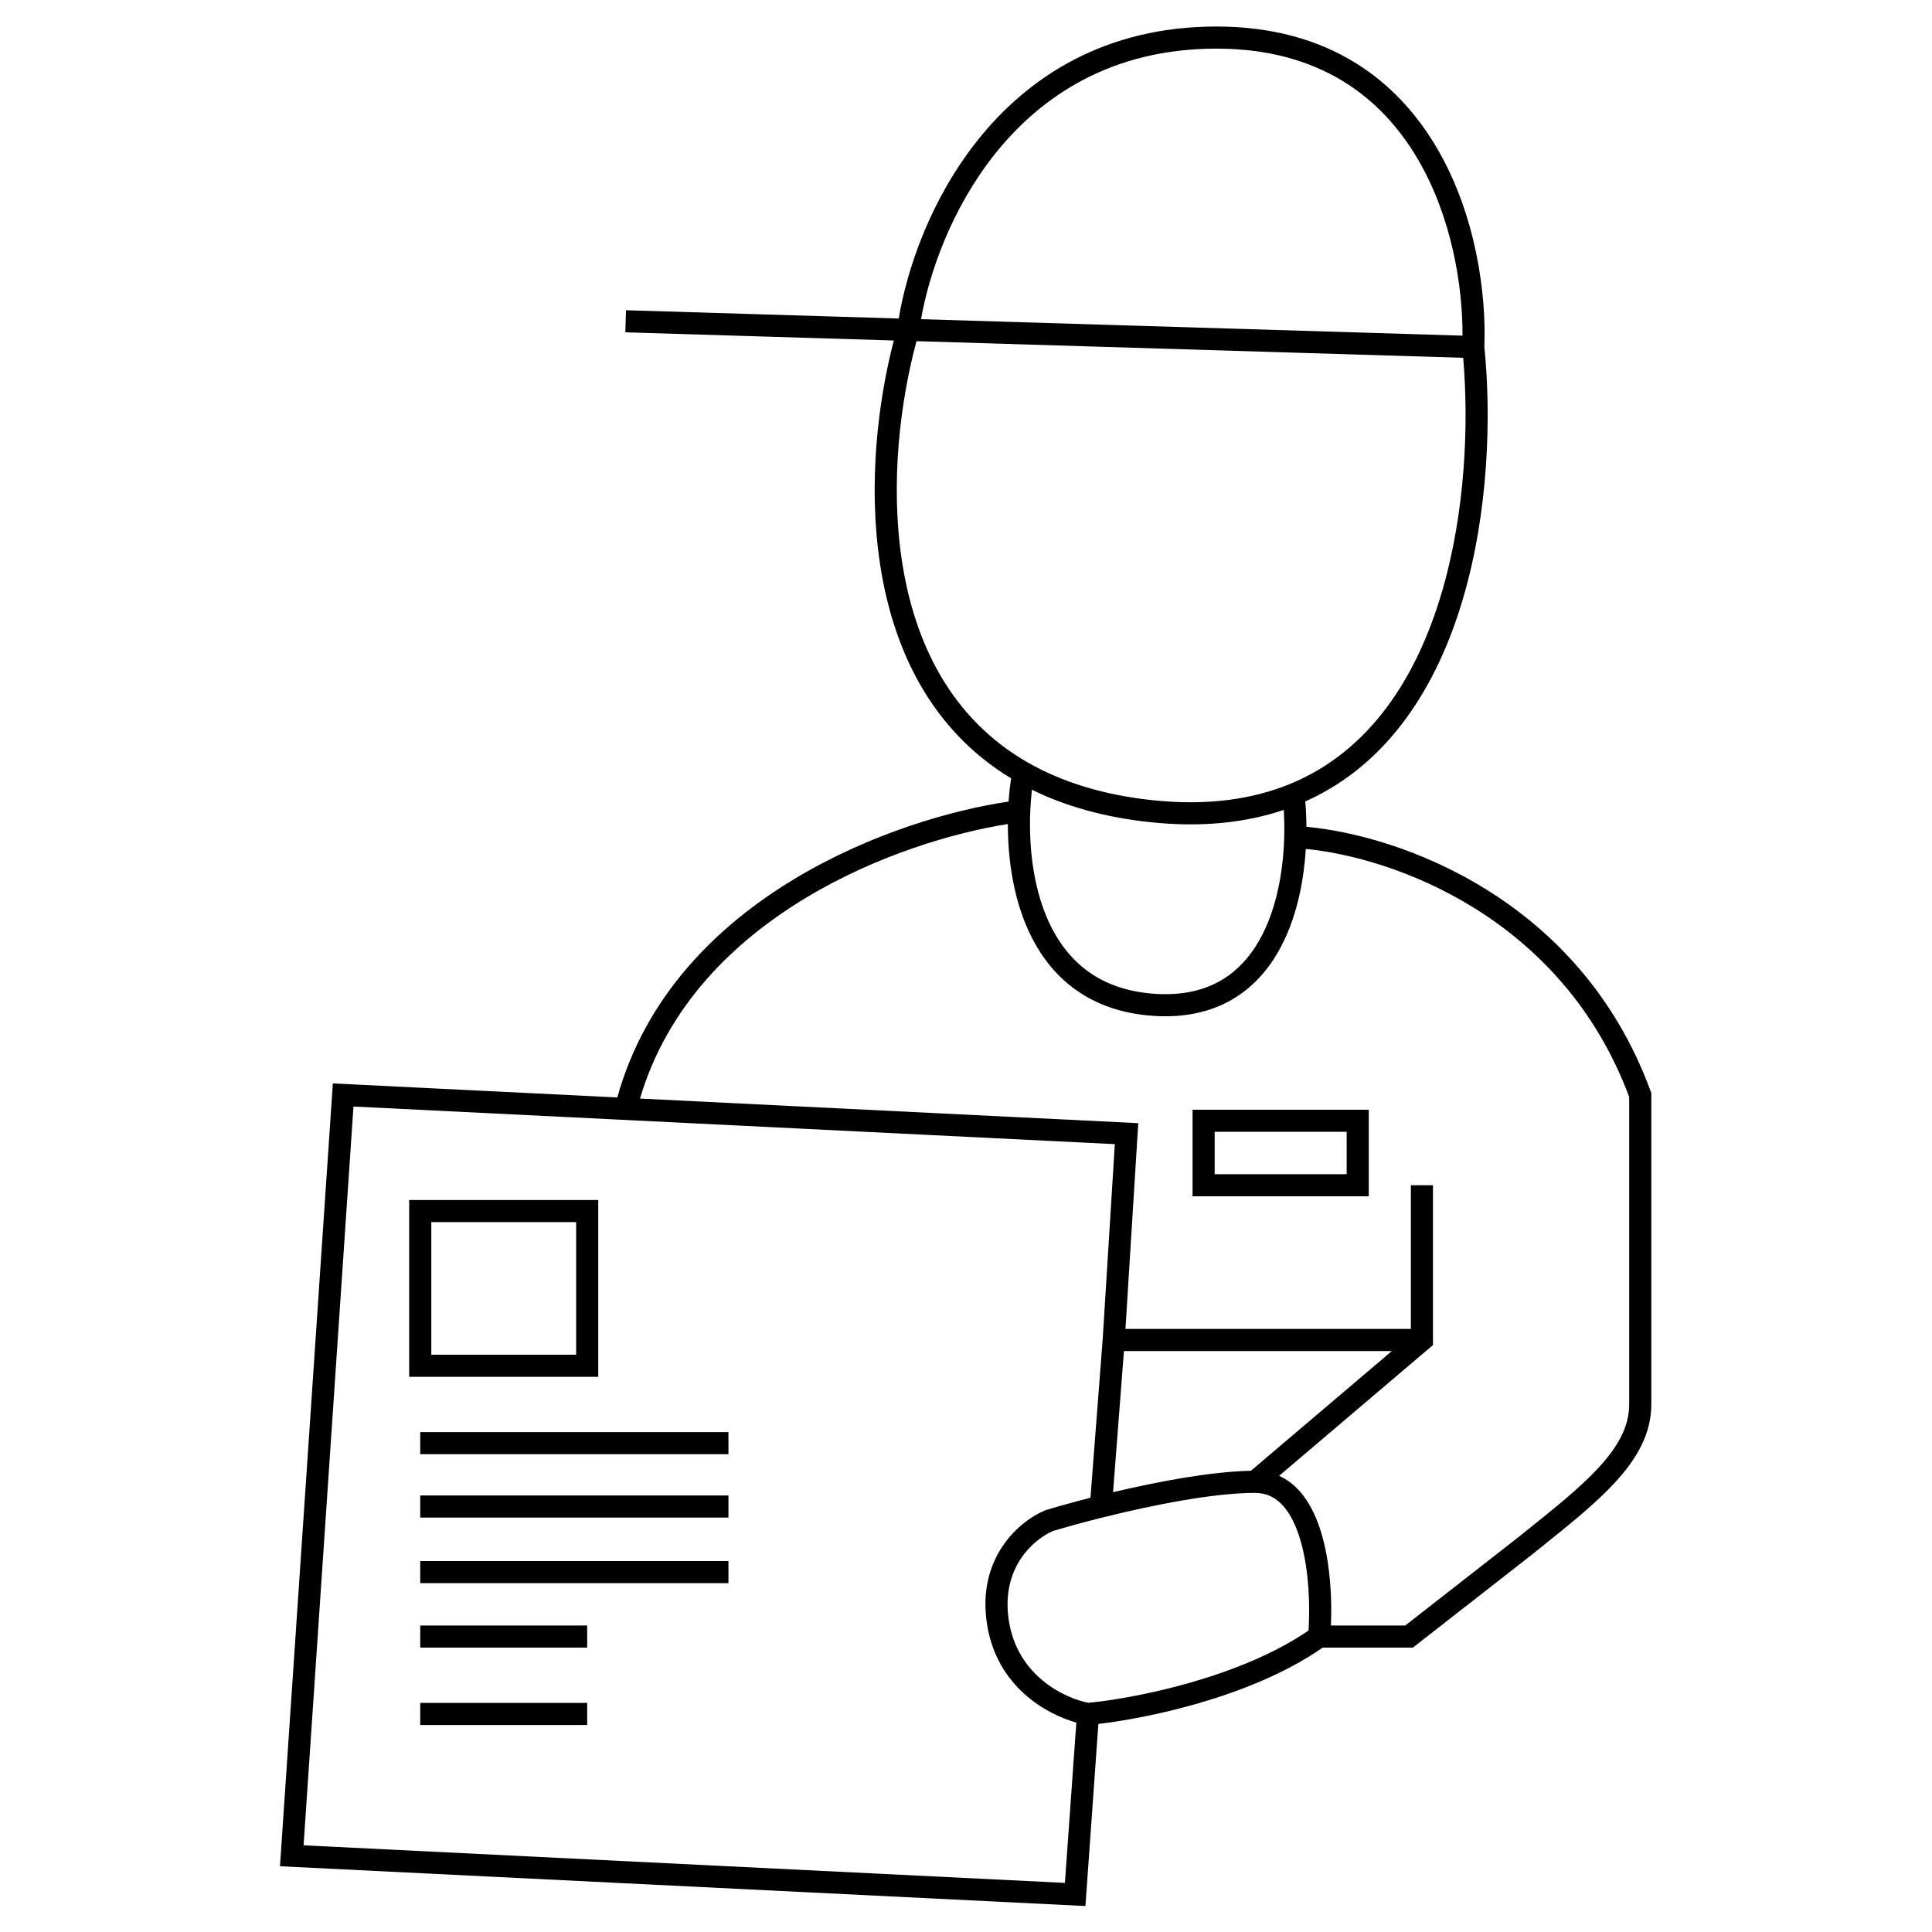 <?xml version="1.0" encoding="UTF-8"?>
<!-- Uploaded to: ICON Repo, www.svgrepo.com, Generator: ICON Repo Mixer Tools -->
<svg fill="#000000" width="800px" height="800px" version="1.1" viewBox="144 144 512 512" xmlns="http://www.w3.org/2000/svg">
 <path d="m403.07 181.18c13.316-16.727 33.688-30.152 63.297-30.152 29.738 0 47.949 14.32 58.43 32.203 10.32 17.613 13.121 38.594 12.574 52.652 1.848 18.324 1.156 43.688-5.703 66.895-6.68 22.602-19.367 43.613-41.754 53.617 0.18 2.098 0.289 4.352 0.301 6.711 24.301 2.234 72.359 18.672 91.215 70.062l0.18 0.488v82.535c0 7.902-3.965 14.566-9.715 20.785-5.18 5.602-12.137 11.176-19.66 17.203-0.777 0.625-1.562 1.254-2.352 1.887l-0.031 0.023-31.426 24.543h-23.902c-9.785 6.816-21.988 11.602-33.215 14.836-10.172 2.93-19.707 4.629-26.227 5.394l-3.434 48.254-213.45-10.543 14.008-207.46 75.379 3.723c7.519-26.957 26.484-45.617 47.051-57.977 20.012-12.031 41.762-18.246 56.656-20.438 0.148-2.172 0.371-4.238 0.648-6.16-21.551-13.055-31.395-34.719-34.738-56.883-3.188-21.105-0.547-42.961 3.668-59.145l-71.152-2.164 0.18-5.856 72.273 2.195c2.195-13.227 8.5-31.656 20.895-47.227zm-16.184 53.234c-4.258 15.707-7.016 37.367-3.887 58.086 3.269 21.664 12.895 41.949 33.594 53.695 8.777 4.981 19.648 8.492 33.059 9.887 14.34 1.488 26.211-0.258 36.031-4.25 21.328-8.676 33.746-28.309 40.367-50.715 6.309-21.336 7.211-44.746 5.711-62.297zm144.69-1.461c0.074-13.164-2.859-31.445-11.832-46.762-9.547-16.289-25.938-29.305-53.375-29.305-27.566 0-46.336 12.395-58.715 27.941-11.43 14.355-17.391 31.398-19.566 43.758zm-114.11 120.33c-0.207 1.832-0.359 3.789-0.441 5.832-0.402 9.961 0.926 21.625 5.781 30.969 4.758 9.16 12.934 16.184 26.777 17.254 13.605 1.051 21.938-4.438 27.105-12.422 5.312-8.211 7.387-19.27 7.644-29.16 0.066-2.5 0.016-4.898-0.121-7.125-10.035 3.398-21.688 4.68-35.16 3.277-12.305-1.277-22.762-4.273-31.586-8.625zm-6.367 9.094c-14.199 2.231-34.641 8.203-53.434 19.5-19.41 11.668-36.828 28.859-44.062 53.254l132.05 6.519-3.394 54.527h75.637v-38.078h5.856v42.363l-40.77 34.641c2.121 0.957 3.953 2.383 5.504 4.141 2.859 3.242 4.738 7.559 5.977 12.051 2.129 7.727 2.547 16.66 2.25 23.48h19.699l29.805-23.277c0.004 0 0.008-0.004 0.012-0.008 0.77-0.617 1.527-1.227 2.277-1.828 7.629-6.113 14.227-11.402 19.09-16.664 5.312-5.742 8.156-11.039 8.156-16.805v-81.492c-17.84-47.898-62.77-63.512-85.699-65.727-0.594 9.684-2.898 20.543-8.449 29.121-6.293 9.727-16.648 16.305-32.477 15.082-16.059-1.242-25.926-9.621-31.523-20.395-4.906-9.445-6.516-20.648-6.508-30.406zm79.68 213.73c0.422-6.578 0.125-15.691-1.961-23.25-1.113-4.051-2.68-7.422-4.723-9.734-1.961-2.227-4.367-3.492-7.512-3.492-11.062 0-27.34 3.273-40.133 6.457-5.344 1.332-10.012 2.629-13.344 3.629-4.828 2-14.117 9.543-11.703 24.094 2.391 14.391 14.777 20.258 21.059 21.449 6.106-0.59 16.27-2.258 27.23-5.414 10.766-3.102 22.105-7.582 31.086-13.738zm-61.539 24.402c-8.027-2.25-20.922-9.52-23.613-25.738-3.012-18.141 8.859-27.906 15.41-30.535l0.121-0.051 0.125-0.039c3.008-0.902 7.059-2.039 11.703-3.223l3.238-41.996v-0.043l3.219-51.672-201.77-9.965-13.219 195.78 201.76 9.961zm12.617-98.469-2.883 37.406c11.773-2.785 25.953-5.488 36.523-5.668l37.359-31.738zm18.184-63.953h46.699v22.945h-46.699zm5.859 5.856v11.23h34.98v-11.23zm-213.46 18.066h50.102v46.863h-50.102zm5.859 5.856v35.152h38.387v-35.152zm78.75 61.512h-81.68v-5.859h81.68zm0 16.801h-81.68v-5.859h81.68zm0 17.375h-81.68v-5.859h81.68zm-37.438 17.086h-44.242v-5.859h44.242zm0 20.504h-44.242v-5.859h44.242z" fill-rule="evenodd"/>
</svg>